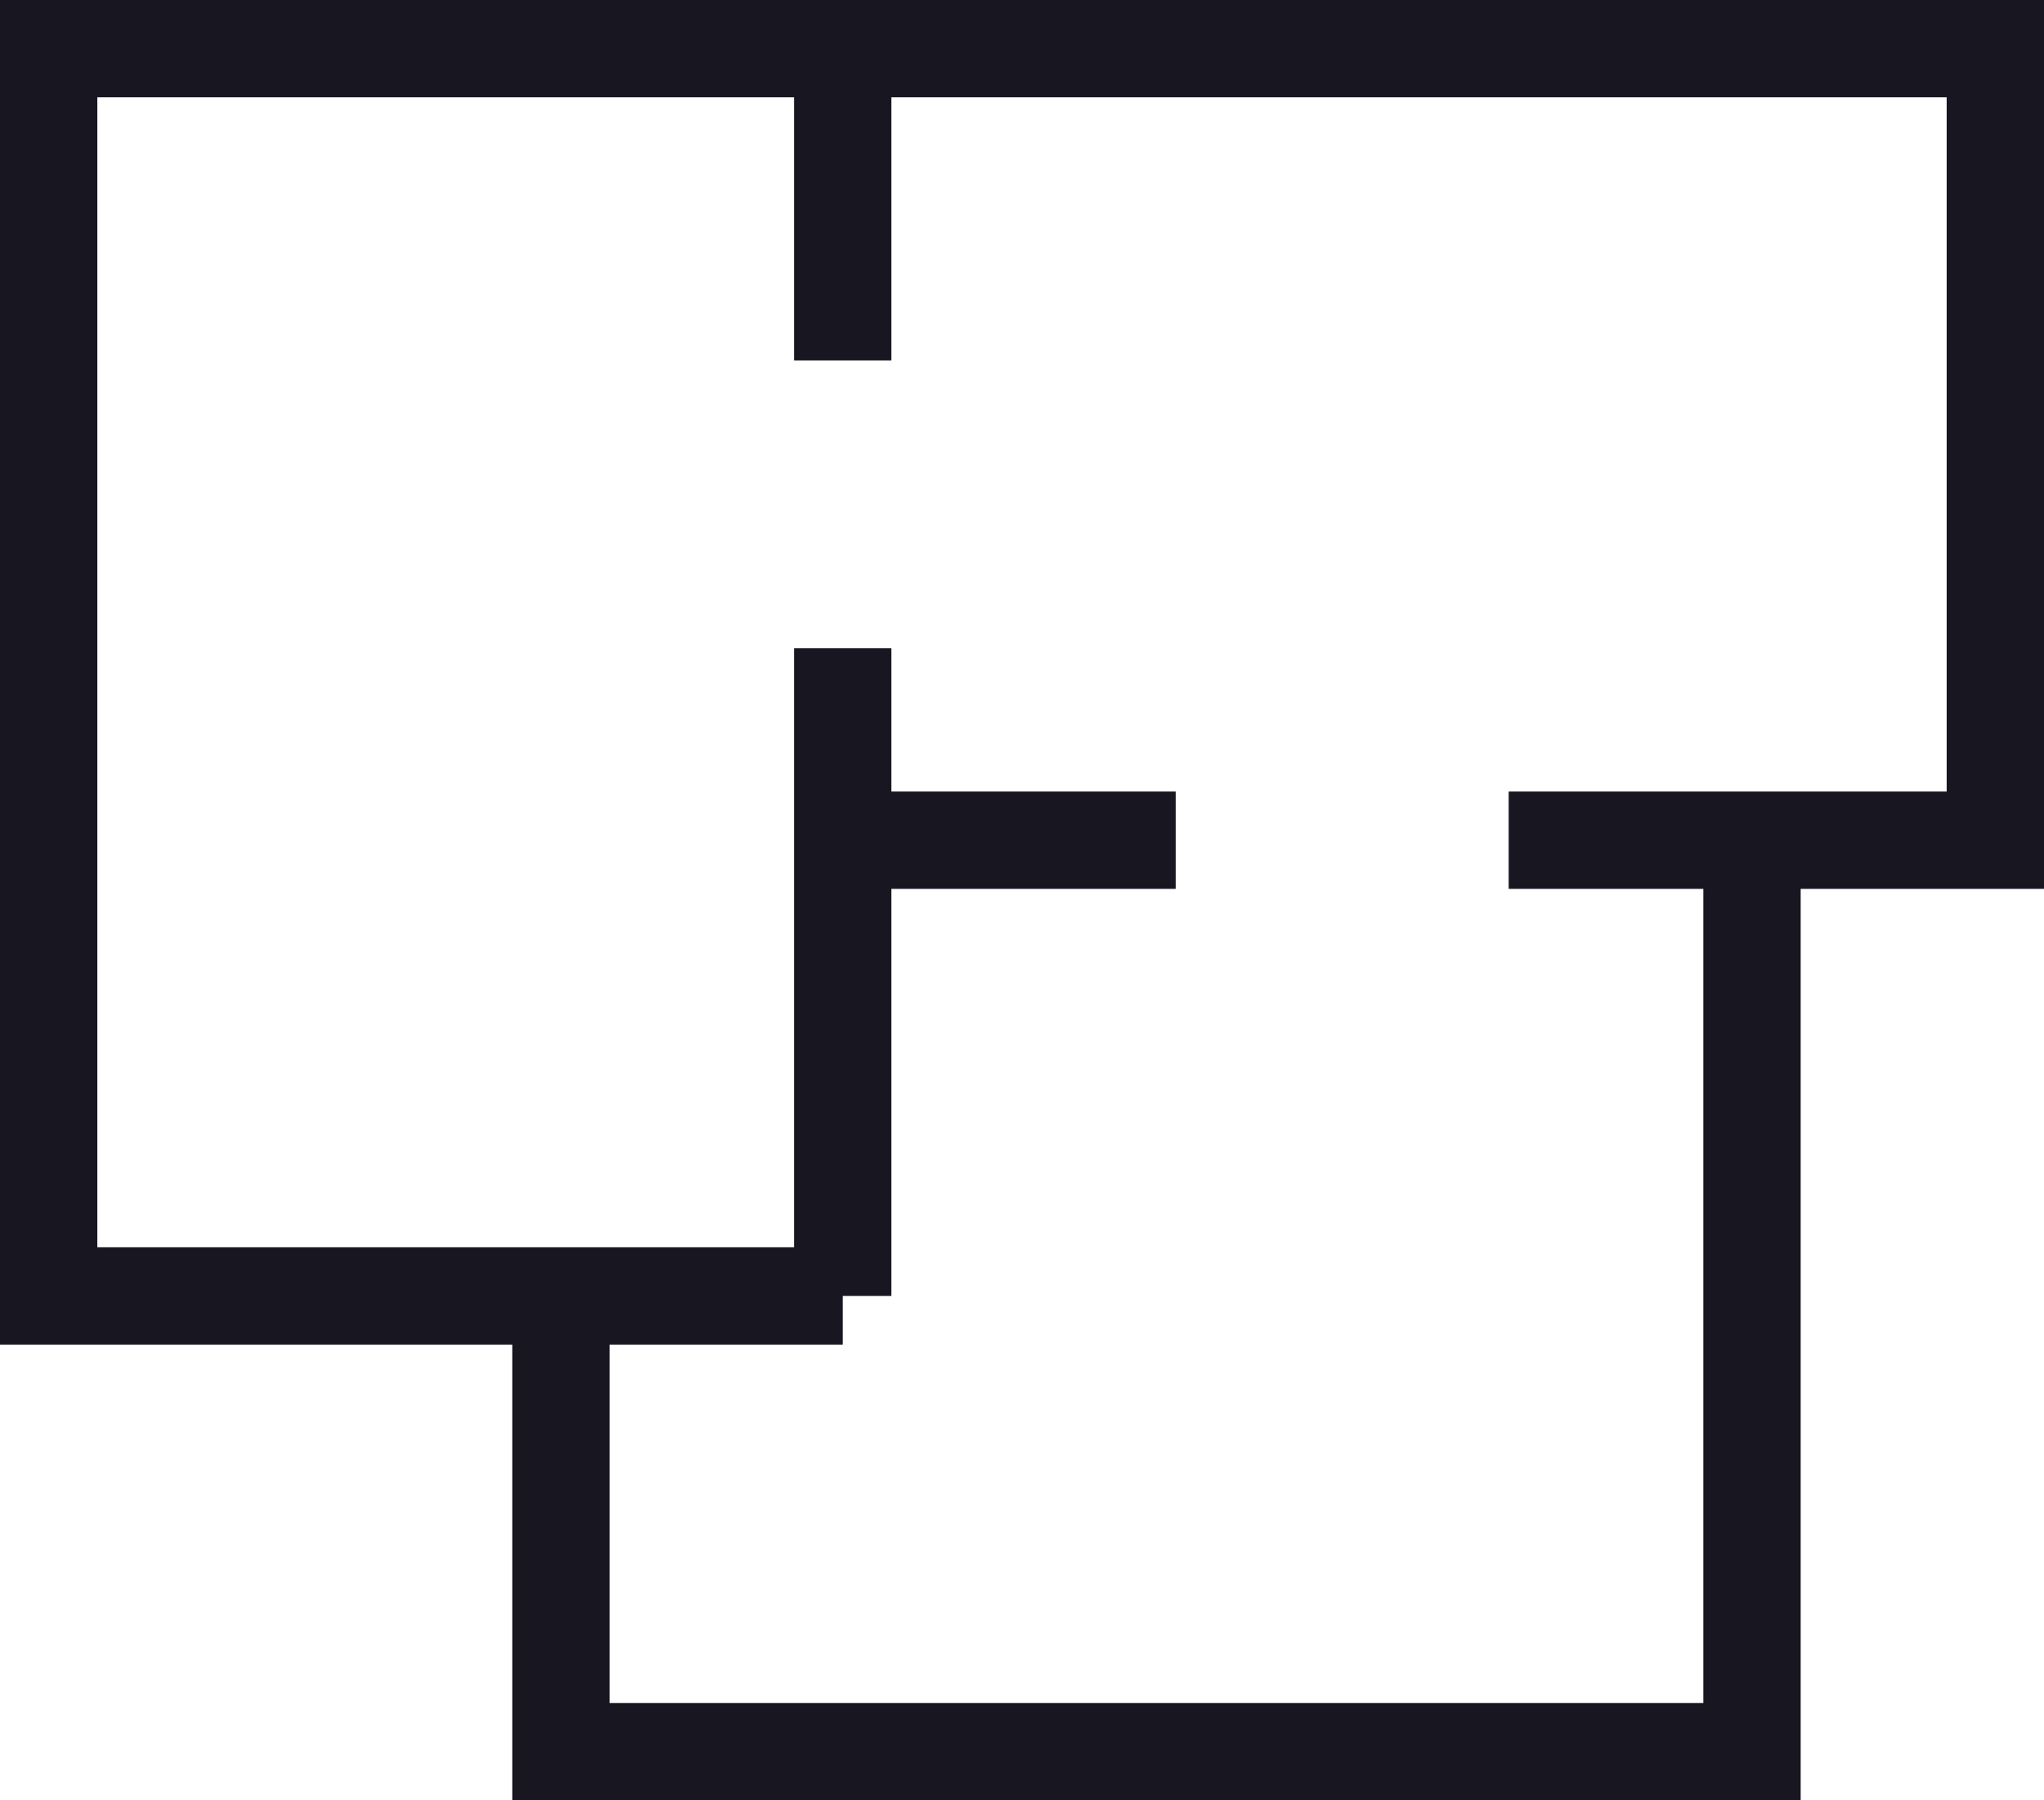 <svg width="42" height="37" viewBox="0 0 42 37" fill="none" xmlns="http://www.w3.org/2000/svg">
<path d="M31 17.268H36M36 17.268H41V1H17.316M36 17.268V36H11.526V26.634H17.316M17.316 26.634H1V1H17.316M17.316 26.634V17.268M17.316 13.324V17.268M17.316 17.268H24.158M17.316 1V7.408" stroke="#181620" stroke-width="2"/>
</svg>
